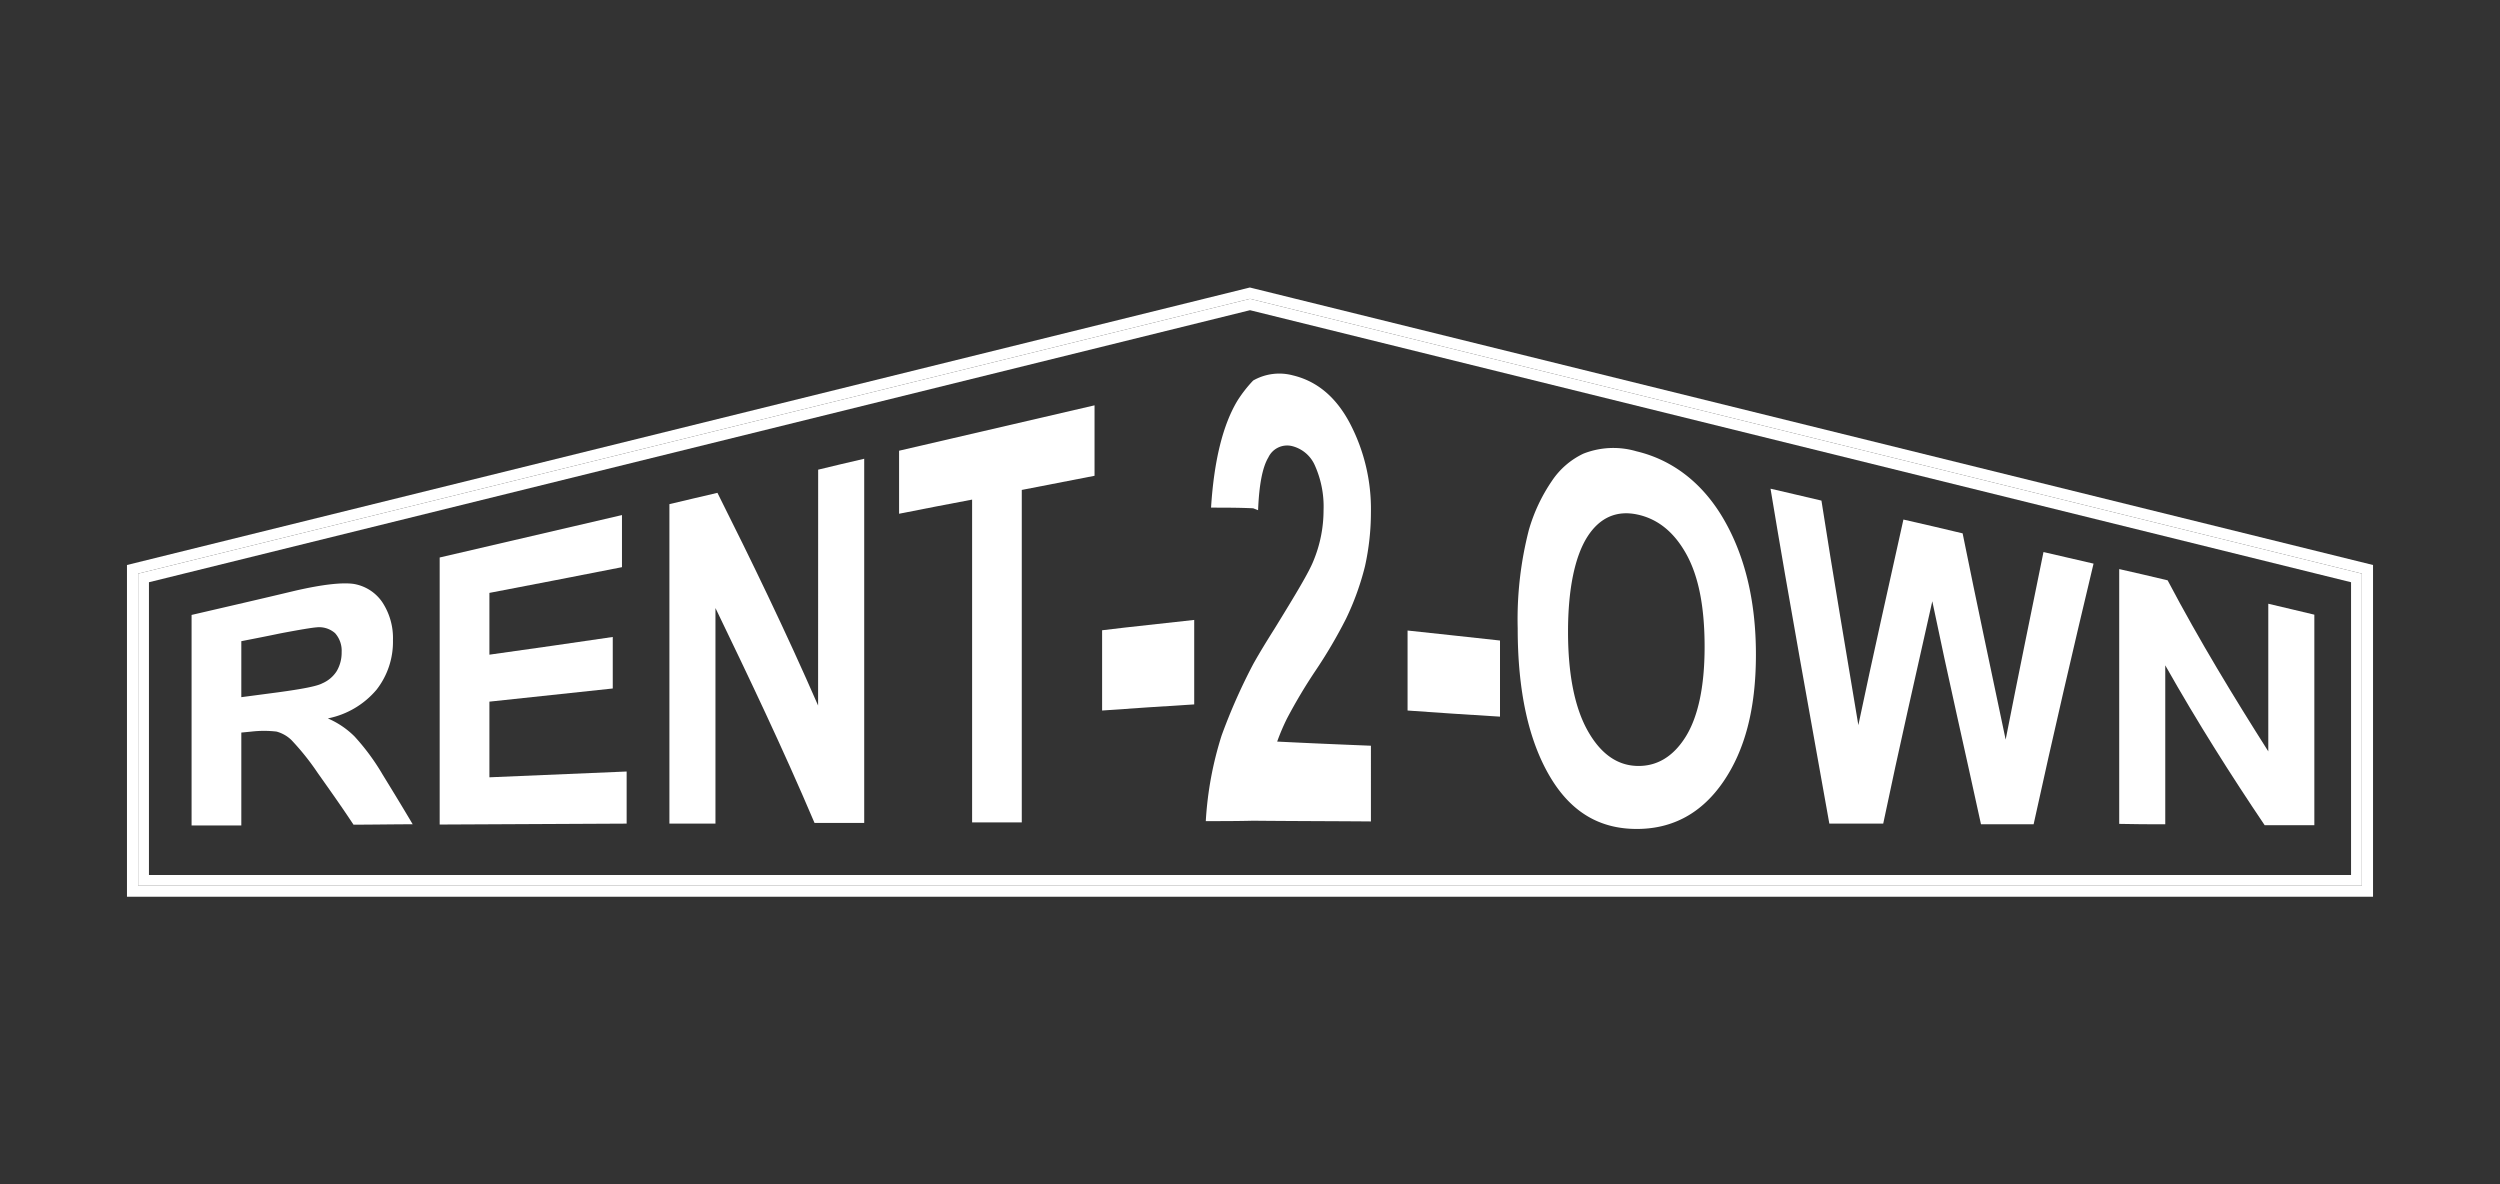 <svg id="logos" xmlns="http://www.w3.org/2000/svg" viewBox="0 0 380 180"><rect x="0" y="0" width="380" height="180" fill="#333333" stroke="none"/><defs><style>.cls-1{fill:#fff;}</style></defs><path class="cls-1" d="M190.38,43.8l-.4-.1L19.3,85.88V136.3H360.7V85.88ZM359,134.63H21V87.19L190,45.42,359,87.19Z"/><path class="cls-1" d="M21,87.19v47.44H359V87.19L190,45.42ZM357.36,133H22.64V88.5L190,47.15,357.36,88.5Z"/><path class="cls-1" d="M53.88,111.93a13,13,0,0,0-4.05-2.73,13,13,0,0,0,7.4-4.36,11.82,11.82,0,0,0,2.5-7.53,9.91,9.91,0,0,0-1.65-5.82,6.57,6.57,0,0,0-4.35-2.74q-2.7-.36-8.7,1c-5.3,1.27-10.61,2.49-15.91,3.72v32c2.55,0,5.05,0,7.56,0V111.35l1.55-.15a16.64,16.64,0,0,1,3.8,0,5.22,5.22,0,0,1,2.25,1.27,38.24,38.24,0,0,1,4,5c1.8,2.55,3.65,5.14,5.45,7.88,3,0,6-.06,9-.06-1.5-2.54-3-5-4.55-7.52A33.93,33.93,0,0,0,53.88,111.93Zm-11.6-6.7-5.6.74V97.46c2-.39,4-.78,5.9-1.18,3.05-.58,4.9-.88,5.5-.92a3.67,3.67,0,0,1,2.85.88,4,4,0,0,1,1,2.88,5.53,5.53,0,0,1-.75,2.89A4.86,4.86,0,0,1,49,103.86C48.18,104.31,45.88,104.74,42.28,105.23Z"/><path class="cls-1" d="M74.39,106.65q9.38-1,18.75-2V96.82c-6.25.93-12.5,1.81-18.75,2.69V90.12c6.7-1.27,13.4-2.59,20.15-3.91V78.29L66.83,84.74v40.59l28.42-.14v-7.92l-20.86.88Z"/><path class="cls-1" d="M124.35,107.24c-4.95-11.35-10.15-22.06-15.3-32.33-2.45.59-4.9,1.13-7.3,1.72v48.56c2.3,0,4.65,0,7,0V92.42c5,10.37,10.2,21.23,15.06,32.67,2.49,0,5.05,0,7.55,0V69.73c-2.3.54-4.65,1.08-7,1.66Z"/><path class="cls-1" d="M136.66,78.09c3.7-.73,7.4-1.46,11.1-2.15V125c2.5,0,5.05,0,7.55,0V74.47c3.71-.73,7.36-1.42,11.06-2.15V61.61l-29.71,6.9Z"/><path class="cls-1" d="M167.52,108c4.65-.34,9.35-.64,14-.93V94.23c-4.7.54-9.4,1-14,1.57Z"/><path class="cls-1" d="M184.08,77.16c2.15,0,4.25,0,6.4.1l.75.29c.15-3.81.65-6.5,1.55-8a3.16,3.16,0,0,1,3.55-1.76,5.15,5.15,0,0,1,3.55,3,15.28,15.28,0,0,1,1.3,6.79,20.08,20.08,0,0,1-1.5,7.58c-.7,1.81-2.75,5.19-5.9,10.32-1.2,1.91-2.35,3.77-3.3,5.48a87.66,87.66,0,0,0-4.8,10.85,53,53,0,0,0-2.4,13c2.4,0,4.8,0,7.2-.06,6,.06,11.9.06,17.9.11V113.35c-4.75-.19-9.5-.39-14.25-.63a32.81,32.81,0,0,1,1.5-3.52,79.85,79.85,0,0,1,4.25-7.14,74.47,74.47,0,0,0,4.71-8,41.09,41.09,0,0,0,2.89-8,38,38,0,0,0,.9-8.21,28.11,28.11,0,0,0-3.19-13.5c-2.11-4-5-6.41-8.66-7.29a8,8,0,0,0-6.05.78,19.79,19.79,0,0,0-2.4,3.08C185.88,64.59,184.53,70,184.08,77.16Z"/><path class="cls-1" d="M228,97.36c-4.7-.54-9.4-1-14.05-1.52V108c4.65.34,9.35.64,14.05.93Z"/><path class="cls-1" d="M248.79,126c5.51,0,9.91-2.44,13.16-7.19s4.95-11,4.95-19.32S265.15,84.35,262,78.92s-7.7-9-13.25-10.32a12.43,12.43,0,0,0-8.06.35,11.82,11.82,0,0,0-4.8,4.15,25.88,25.88,0,0,0-3.5,7.44,54.51,54.51,0,0,0-1.7,15c0,9.49,1.65,17,4.9,22.5S243.25,126,248.79,126ZM241.3,81.56c1.85-2.88,4.4-4,7.49-3.37s5.61,2.59,7.51,6,2.8,8.07,2.8,14.14-1,10.66-2.9,13.69-4.41,4.5-7.41,4.4-5.49-1.85-7.45-5.33-3-8.51-3-15.06S239.39,84.55,241.3,81.56Z"/><path class="cls-1" d="M286.25,125.19c2.41-11.54,5-22.79,7.46-33.8,2.4,11.59,5,22.84,7.4,33.9h8c3-13.7,6.06-26.85,9.11-39.62l-7.61-1.76c-1.89,9.29-3.84,18.78-5.75,28.51-2.14-10.22-4.39-20.68-6.54-31.35-3-.73-6-1.41-9-2.1-2.25,10.17-4.61,20.59-6.85,31.25-1.85-11.2-3.81-22.54-5.61-34.13-2.59-.59-5.15-1.23-7.74-1.81,2.89,17.46,6,34.38,8.94,50.91Z"/><path class="cls-1" d="M329.12,101.13c4.91,8.7,10,16.72,15.11,24.3,2.5,0,5,0,7.55,0v-32c-2.35-.54-4.65-1.13-7-1.66v22.44c-5.15-8.12-10.41-16.72-15.3-26-2.46-.58-4.91-1.17-7.36-1.71v38.73c2.35.06,4.7.06,7,.06Z"/></svg>